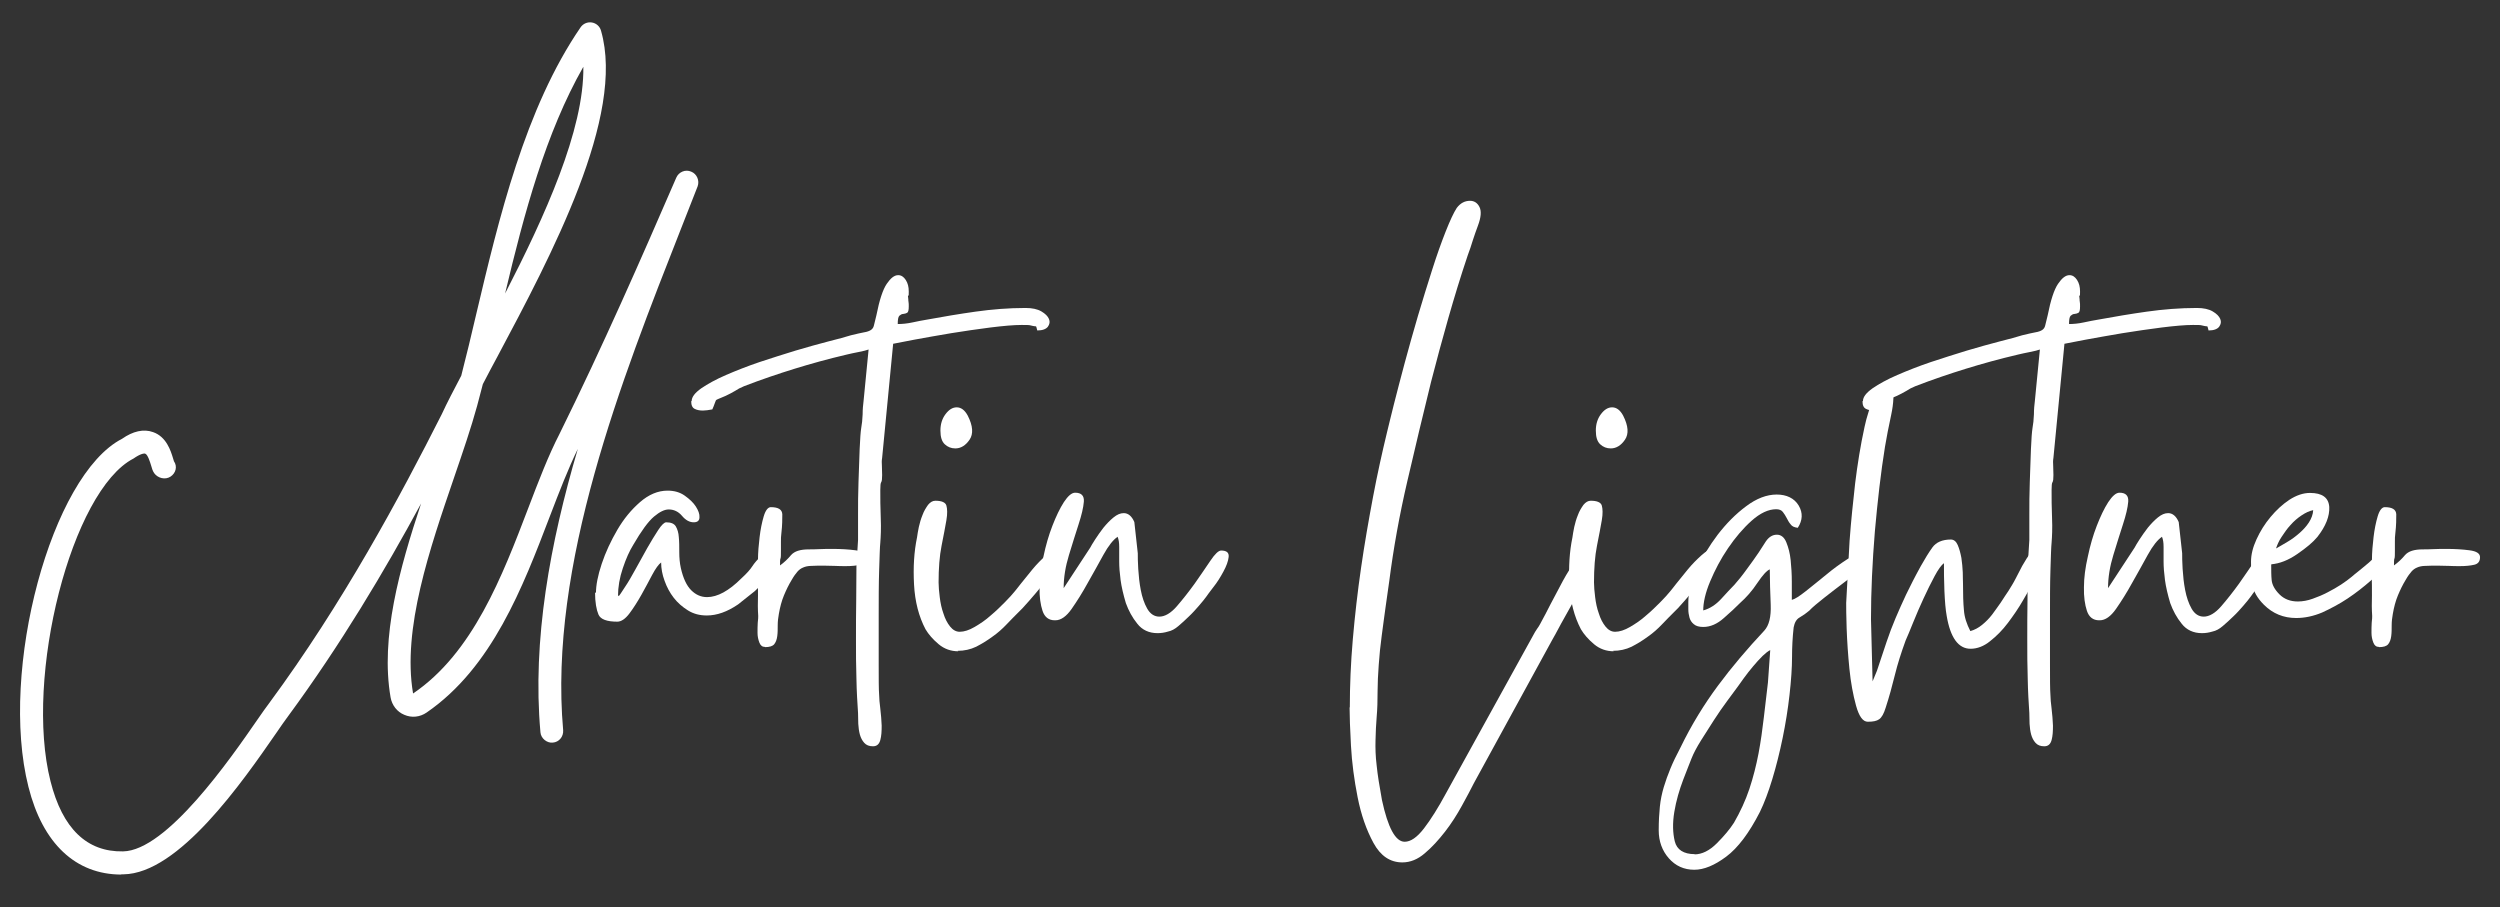 <?xml version="1.0" encoding="UTF-8"?>
<svg id="Layer_1" data-name="Layer 1" xmlns="http://www.w3.org/2000/svg" viewBox="0 0 108.94 39.54">
  <rect x="0" y="0" width="108.94" height="39.54" fill="#333333" stroke="none"/>
  <defs>
    <style>
      .cls-1 {
        fill: #fff;
        stroke-width: 0px;
      }
    </style>
  </defs>
  <g>
    <path class="cls-1" d="m25.97,25.84c0-.34.08-.76.25-1.27.17-.51.4-1,.68-1.48.28-.48.61-.88.99-1.21.38-.33.78-.5,1.2-.5.29,0,.54.07.75.22.21.15.37.3.48.47s.17.33.16.47c0,.15-.09.22-.25.22-.18,0-.35-.09-.51-.28s-.36-.28-.58-.28c-.18,0-.39.1-.64.31-.25.21-.55.62-.91,1.24-.16.26-.31.59-.45,1.01-.14.41-.21.82-.21,1.22.03-.03.04-.04.04-.02,0,.02.02-.02.08-.1l.19-.29c.13-.19.28-.45.45-.76.17-.31.34-.62.51-.92.17-.3.33-.56.48-.79.15-.23.27-.34.35-.34.21,0,.35.06.42.18.07.12.12.28.13.47.02.19.02.41.02.65s.02.48.07.7c.1.44.25.76.45.96.2.2.43.3.69.3.45,0,.95-.27,1.5-.82.23-.21.38-.38.47-.52.09-.14.22-.29.4-.47.11-.16.26-.24.44-.24.1,0,.17.04.22.11s.06.19.02.34c-.03.15-.12.34-.28.57-.15.23-.38.48-.69.77l-.73.58c-.47.32-.92.48-1.36.48-.31,0-.58-.07-.82-.22-.24-.15-.45-.33-.62-.55-.17-.22-.3-.46-.4-.74-.1-.27-.15-.54-.15-.8-.11.08-.24.26-.39.54-.15.28-.3.57-.47.87-.17.3-.34.57-.52.81s-.36.36-.53.36c-.45,0-.73-.1-.82-.31s-.15-.53-.15-.97Z"/>
    <path class="cls-1" d="m33.33,28.19c-.11,0-.19-.06-.24-.19-.05-.13-.08-.27-.08-.42,0-.15,0-.3.01-.45.02-.15.02-.24.02-.29-.02-.29-.02-.58-.01-.88,0-.3,0-.6-.01-.91,0-.11,0-.33.01-.65,0-.32.03-.65.07-.99.04-.34.1-.64.18-.91.08-.27.19-.4.31-.4.32,0,.49.1.5.31,0,.21,0,.48-.04.82-.02.13-.02.26-.02.39v.39c0,.18,0,.29-.02.33-.02.04-.02.14-.02.3.18-.13.34-.28.48-.45.15-.17.4-.25.78-.25.11,0,.26,0,.45-.01s.38-.01.59-.01c.35,0,.69.02.99.06.31.04.46.14.46.3,0,.18-.08.29-.25.33-.17.04-.38.06-.62.06-.16,0-.33,0-.5-.01-.17,0-.32-.01-.45-.01-.23,0-.41,0-.56.01-.15,0-.27.03-.36.07-.1.04-.18.1-.25.18-.07.08-.16.2-.25.36-.13.21-.24.44-.34.68-.1.24-.17.51-.22.8-.03.16-.05.33-.05.5s0,.33-.02.47c-.02.15-.06.26-.13.35-.07.09-.21.13-.4.13Z"/>
    <path class="cls-1" d="m30.14,17.48c0-.18.14-.36.42-.56.28-.19.64-.39,1.08-.58.44-.19.92-.38,1.45-.56.53-.18,1.06-.34,1.57-.5.52-.15.99-.29,1.43-.4.44-.11.77-.2.99-.27.26-.06.45-.11.58-.13s.23-.06.29-.1.11-.1.13-.19c.02-.09.06-.24.11-.45.13-.66.28-1.12.45-1.37s.33-.38.5-.38c.13,0,.24.07.33.21.09.14.13.3.13.5,0,.15,0,.21-.02.18-.02-.02-.02.03,0,.16,0,.03,0,.07.01.12s.01.11.01.19c0,.16-.02.25-.07.28s-.1.04-.17.05c-.07,0-.12.04-.17.08-.05.05-.07.17-.07.36.19,0,.41-.02.64-.07s.44-.09.62-.12c.71-.13,1.42-.25,2.13-.35.71-.1,1.44-.16,2.18-.16.29,0,.52.05.69.15.17.1.28.21.33.33s.03.23-.05.34c-.08.1-.23.16-.46.16-.03-.13-.05-.19-.06-.18,0,0-.08,0-.23-.04-.06-.02-.19-.02-.39-.02-.34,0-.79.04-1.36.11-.57.07-1.14.16-1.72.25-.58.1-1.11.19-1.59.28-.48.09-.79.15-.93.18l-.48,4.97c-.02.11-.02.23-.01.36,0,.13.01.26.01.39,0,.16-.01.27-.04.31s-.04.16-.04.34c0,.35,0,.76.02,1.22.02.46,0,.82-.02,1.08-.02.18-.03.57-.05,1.19-.02.61-.02,1.28-.02,2v2.07c0,.66,0,1.12.02,1.38,0,.15.02.34.05.59.03.25.05.5.06.74,0,.24-.01.45-.06.63-.05.18-.15.27-.32.27s-.29-.05-.38-.15c-.09-.1-.15-.22-.19-.36-.04-.15-.06-.3-.07-.47,0-.17-.01-.33-.01-.47-.03-.44-.06-.93-.07-1.49-.02-.56-.02-1.13-.02-1.71s0-1.15.01-1.71c0-.56.01-1.05.01-1.49l.07-1.14v-1.05c0-.48,0-.97.02-1.48.02-.51.03-.98.05-1.43.02-.44.04-.75.07-.93.03-.16.05-.35.06-.58,0-.23.02-.42.04-.58l.22-2.25c-.08.03-.23.07-.44.11-.21.04-.38.08-.51.11-.81.19-1.57.4-2.28.62-.71.22-1.45.47-2.2.76-.15.06-.28.13-.4.21-.12.07-.25.14-.4.21-.15.06-.25.11-.31.13s-.11.05-.12.08-.03.08-.05.13c-.02.06-.05.14-.1.25-.16.03-.3.05-.41.05-.13,0-.25-.02-.35-.07-.11-.05-.16-.16-.16-.34Z"/>
    <path class="cls-1" d="m41.76,28.38c-.32,0-.61-.1-.86-.31-.25-.21-.44-.43-.57-.65-.29-.55-.46-1.2-.5-1.95-.04-.75,0-1.43.13-2.05.02-.13.04-.28.08-.46s.09-.35.16-.52c.06-.17.15-.31.24-.44.1-.12.2-.18.32-.18.27,0,.44.07.48.21s.05.35,0,.64c-.05.29-.12.66-.21,1.11s-.13.99-.13,1.6c0,.18.02.39.05.64.03.25.08.49.16.71.07.23.17.42.29.57s.26.23.42.23c.19,0,.41-.07.65-.21.24-.14.48-.3.7-.5.23-.19.43-.39.62-.58.19-.19.33-.35.42-.46.03-.03.12-.15.27-.34s.32-.4.51-.63c.19-.23.39-.43.59-.61.2-.18.36-.27.47-.27s.17.1.17.29c0,.11-.08.29-.23.52-.15.23-.34.48-.55.74-.21.26-.42.5-.62.73-.2.23-.35.39-.45.48-.15.15-.31.31-.5.51s-.39.38-.62.54c-.23.17-.46.31-.71.44-.25.12-.52.18-.81.18Zm-.78-9.62c0-.27.07-.51.22-.71.15-.2.31-.3.49-.3.19,0,.35.12.48.36.23.45.25.8.08,1.05-.17.25-.38.38-.62.38-.18,0-.33-.06-.46-.18-.13-.12-.19-.32-.19-.59Z"/>
    <path class="cls-1" d="m45.96,27.03c-.26,0-.44-.14-.53-.41s-.14-.62-.13-1.03c0-.41.06-.86.17-1.34.1-.48.23-.93.39-1.34s.32-.75.5-1.03c.18-.27.34-.41.49-.41.27,0,.4.13.38.39s-.1.59-.23.99c-.13.4-.27.85-.42,1.34-.15.49-.23.97-.23,1.44l1.16-1.77c.03-.06.1-.18.21-.35.11-.17.23-.34.36-.51.14-.17.28-.32.44-.45s.3-.19.45-.19c.19,0,.35.13.46.39l.15,1.36c0,.15,0,.37.02.68.02.31.05.61.11.92.06.31.15.58.28.81.13.23.31.35.53.35.24,0,.5-.15.76-.45s.52-.63.78-.99c.25-.36.48-.69.68-.99s.36-.45.47-.45c.24,0,.35.09.33.28-.02.19-.1.4-.23.64s-.27.47-.44.68c-.16.21-.26.34-.29.39-.08.11-.19.25-.33.41-.14.16-.28.32-.44.47-.15.15-.31.29-.46.42-.15.13-.3.21-.45.24-.16.05-.31.07-.46.07-.37,0-.67-.14-.88-.41-.22-.27-.38-.57-.5-.9-.11-.37-.19-.71-.23-1.01-.04-.3-.06-.57-.06-.81v-.63c0-.18-.02-.32-.07-.44-.19.13-.4.39-.62.79-.22.4-.44.8-.68,1.22-.23.42-.47.8-.7,1.13s-.47.5-.71.5Z"/>
    <path class="cls-1" d="m58.82,30.83c0-.94.04-1.93.13-2.97.09-1.04.21-2.08.36-3.12.15-1.04.33-2.07.52-3.08.19-1.01.4-1.95.61-2.82.06-.27.17-.68.3-1.22.14-.54.29-1.14.47-1.8.18-.66.37-1.35.58-2.06.21-.71.42-1.38.62-2.01.2-.63.4-1.19.59-1.67.19-.48.35-.82.48-1.02.16-.21.35-.31.58-.31.18,0,.32.09.41.27s.07.45-.07.82c-.08.21-.15.42-.22.63-.06.21-.14.43-.22.65-.31.92-.59,1.84-.85,2.75-.26.91-.51,1.84-.75,2.77-.34,1.37-.68,2.81-1.03,4.31s-.61,2.96-.79,4.36c-.05.34-.1.71-.16,1.13-.06.41-.11.83-.17,1.26-.06.43-.1.85-.13,1.27-.03.42-.05.8-.05,1.14,0,.42-.01.8-.04,1.13s-.04.67-.05,1.01,0,.71.05,1.11c.04.4.12.9.23,1.5.26,1.21.59,1.82.99,1.82.26,0,.54-.19.84-.58.3-.39.62-.9.96-1.53l3.88-7.03c.06-.1.12-.18.16-.24.04-.06.09-.16.16-.29.06-.11.18-.33.35-.67.17-.33.35-.67.54-1.02.19-.35.39-.66.58-.93.19-.27.34-.41.44-.41.23,0,.34.11.34.34,0,.1-.08.31-.24.65-.16.34-.35.7-.57,1.09-.22.39-.42.76-.62,1.11-.19.36-.33.61-.41.75l-3.39,6.2c-.13.26-.3.58-.52.98-.22.4-.46.78-.74,1.14-.28.36-.57.68-.88.94-.31.27-.64.4-.98.4-.53,0-.95-.28-1.26-.85-.31-.57-.54-1.23-.69-1.99-.15-.76-.25-1.51-.29-2.25-.04-.74-.06-1.3-.06-1.67Z"/>
    <path class="cls-1" d="m70.32,28.38c-.32,0-.61-.1-.86-.31-.25-.21-.44-.43-.57-.65-.29-.55-.46-1.2-.5-1.95-.04-.75,0-1.43.13-2.05.02-.13.04-.28.08-.46s.09-.35.16-.52c.06-.17.15-.31.24-.44.1-.12.2-.18.32-.18.27,0,.44.07.48.21s.05.35,0,.64c-.05.29-.12.66-.21,1.11s-.13.99-.13,1.6c0,.18.02.39.05.64.03.25.08.49.16.71.07.23.17.42.29.57s.26.23.42.23c.19,0,.41-.07.65-.21.24-.14.48-.3.7-.5.23-.19.43-.39.62-.58.19-.19.33-.35.42-.46.03-.03.12-.15.27-.34s.32-.4.51-.63c.19-.23.39-.43.59-.61.2-.18.36-.27.47-.27s.17.1.17.29c0,.11-.08.29-.23.52-.15.23-.34.48-.55.74-.21.26-.42.5-.62.73-.2.23-.35.39-.45.48-.15.15-.31.31-.5.51s-.39.38-.62.54c-.23.17-.46.31-.71.44-.25.12-.52.18-.81.18Zm-.78-9.62c0-.27.07-.51.22-.71.15-.2.31-.3.49-.3.19,0,.35.12.48.36.23.45.25.8.08,1.05-.17.25-.38.38-.62.38-.18,0-.33-.06-.46-.18-.13-.12-.19-.32-.19-.59Z"/>
    <path class="cls-1" d="m73.57,26.23c0-.39.12-.85.36-1.39.24-.54.55-1.05.92-1.54.37-.48.78-.9,1.24-1.24.45-.34.9-.51,1.33-.51s.77.16.96.48.17.65-.04.97c-.15-.02-.25-.06-.31-.15-.07-.08-.12-.17-.17-.27-.05-.1-.11-.19-.17-.27-.06-.08-.16-.12-.29-.12-.34,0-.7.17-1.07.5-.37.33-.71.73-1.03,1.2-.32.47-.57.95-.78,1.45s-.3.92-.3,1.26c.29-.08.55-.25.78-.5.23-.25.42-.46.58-.62.16-.18.34-.4.54-.68.2-.27.38-.52.52-.73.08-.13.19-.29.31-.48.13-.19.29-.29.48-.29.18,0,.32.11.41.33s.16.48.19.78.05.61.05.93v.8c.13-.03.33-.16.61-.38s.57-.46.88-.71c.31-.26.63-.49.94-.69.32-.2.58-.3.79-.3.1,0,.16.05.19.16.03.1.02.21-.02.3-.02.02-.13.11-.35.28-.22.17-.47.36-.76.58-.29.22-.58.44-.87.67-.29.23-.51.41-.65.56-.13.11-.27.21-.41.29-.15.08-.23.23-.27.44-.05.45-.07.88-.07,1.28,0,.48-.04,1.04-.11,1.66-.07.62-.17,1.25-.3,1.88s-.28,1.23-.45,1.79c-.17.56-.35,1.04-.54,1.43-.47.92-.96,1.57-1.47,1.95-.51.38-.97.57-1.39.57-.45,0-.82-.17-1.11-.5-.29-.33-.44-.74-.44-1.22,0-.39.02-.73.05-1.03s.09-.58.17-.85.18-.54.29-.81c.11-.27.26-.58.44-.92.48-.99,1.03-1.88,1.63-2.69s1.28-1.61,2.02-2.4c.21-.23.3-.6.28-1.13s-.04-1.04-.04-1.54c-.13.05-.31.25-.54.59-.23.35-.49.64-.76.88-.18.18-.41.4-.7.65-.29.26-.59.39-.9.39-.18,0-.32-.04-.41-.12-.1-.08-.16-.18-.19-.29s-.05-.23-.05-.36v-.34Zm.27,11c.32,0,.65-.16.97-.48.32-.32.57-.62.75-.9.27-.47.5-.96.67-1.47.17-.51.3-1.03.4-1.55.1-.53.17-1.05.23-1.56.06-.52.12-1.03.18-1.53l.1-1.41c-.08.03-.19.12-.33.25-.14.14-.28.29-.42.46s-.28.34-.4.51c-.12.17-.21.29-.25.35-.13.18-.29.4-.48.65-.19.26-.39.54-.58.84-.19.3-.38.59-.56.88-.18.29-.32.55-.41.78-.06.16-.19.47-.36.92s-.31.92-.39,1.41c-.08.48-.07.91.02,1.28s.39.56.87.56Z"/>
    <path class="cls-1" d="m80.6,23.54c.06-.84.15-1.67.24-2.48.1-.81.23-1.64.41-2.46.05-.23.1-.42.15-.57.05-.15.1-.33.14-.52.11-.32.2-.54.25-.64.06-.1.15-.16.28-.16.05,0,.11,0,.17.01.06,0,.14.02.22.04.08.37.06.81-.05,1.32-.11.51-.2.97-.27,1.39-.18,1.11-.32,2.34-.44,3.68-.11,1.34-.17,2.62-.17,3.83l.07,2.71.19-.46c.16-.48.3-.9.42-1.26s.25-.7.39-1.03c.14-.33.29-.67.46-1.03.17-.35.38-.77.64-1.24.18-.32.35-.6.51-.82s.43-.34.8-.34c.13,0,.23.08.3.24.07.16.12.35.16.56.03.21.05.42.06.63,0,.21.01.37.01.48,0,.47.01.86.04,1.16.02.31.12.61.28.92.18-.05.35-.14.51-.27.16-.13.31-.28.44-.45.13-.17.25-.35.38-.53.12-.19.23-.35.33-.5.11-.18.22-.35.31-.53s.19-.36.29-.56c.15-.26.26-.44.35-.53.09-.1.18-.15.28-.15.05,0,.14.02.27.05.08.29.06.52-.05.7-.11.18-.23.39-.36.63-.11.21-.27.48-.46.81-.19.33-.41.65-.65.97s-.5.58-.78.8c-.27.22-.56.33-.85.33-.53,0-.88-.48-1.04-1.43-.05-.27-.08-.64-.1-1.1-.02-.46-.02-.86-.02-1.2-.11.08-.25.27-.41.57-.16.3-.32.62-.48.97-.16.35-.31.69-.45,1.04-.14.35-.25.61-.33.79-.19.52-.35,1.02-.47,1.51-.12.49-.25.96-.4,1.42-.08.26-.17.42-.28.5s-.27.11-.5.11c-.21,0-.38-.23-.51-.7-.13-.47-.23-1.01-.29-1.61-.06-.61-.1-1.19-.12-1.76-.02-.56-.02-.94-.02-1.11l.15-2.74Z"/>
    <path class="cls-1" d="m81.18,17.48c0-.18.14-.36.42-.56.28-.19.64-.39,1.08-.58.44-.19.92-.38,1.45-.56.53-.18,1.06-.34,1.57-.5.52-.15.99-.29,1.43-.4.44-.11.77-.2.99-.27.26-.06.45-.11.58-.13s.23-.06.29-.1.11-.1.13-.19c.02-.09.06-.24.11-.45.13-.66.28-1.12.45-1.37s.33-.38.5-.38c.13,0,.24.07.33.21.09.14.13.3.13.5,0,.15,0,.21-.02.18-.02-.02-.02.03,0,.16,0,.03,0,.07.01.12s.01.11.01.19c0,.16-.02.25-.07.28s-.1.04-.17.05c-.07,0-.12.04-.17.08-.05.05-.07.17-.07.36.19,0,.41-.02.64-.07s.44-.09.62-.12c.71-.13,1.42-.25,2.13-.35.71-.1,1.44-.16,2.18-.16.29,0,.52.05.69.15.17.1.28.21.33.33s.03.23-.05.34c-.08.1-.23.16-.46.16-.03-.13-.05-.19-.06-.18,0,0-.08,0-.23-.04-.06-.02-.19-.02-.39-.02-.34,0-.79.04-1.36.11-.57.07-1.14.16-1.72.25-.58.1-1.11.19-1.59.28-.48.09-.79.15-.93.18l-.48,4.97c-.02.11-.02.23-.01.36,0,.13.01.26.01.39,0,.16-.01.27-.04.31s-.04.16-.04.34c0,.35,0,.76.02,1.22.02.46,0,.82-.02,1.08-.02.18-.03.57-.05,1.19-.02.61-.02,1.28-.02,2v2.07c0,.66,0,1.12.02,1.38,0,.15.02.34.05.59.03.25.05.5.06.74,0,.24-.01.45-.06.63-.05.18-.15.27-.32.27s-.29-.05-.38-.15c-.09-.1-.15-.22-.19-.36-.04-.15-.06-.3-.07-.47,0-.17-.01-.33-.01-.47-.03-.44-.06-.93-.07-1.49-.02-.56-.02-1.13-.02-1.71s0-1.15.01-1.71c0-.56.01-1.05.01-1.49l.07-1.14v-1.05c0-.48,0-.97.02-1.48.02-.51.03-.98.05-1.43.02-.44.04-.75.07-.93.03-.16.05-.35.06-.58,0-.23.02-.42.04-.58l.22-2.25c-.08.03-.23.07-.44.11-.21.04-.38.08-.51.11-.81.19-1.57.4-2.28.62-.71.22-1.45.47-2.2.76-.15.06-.28.13-.4.21-.12.07-.25.14-.4.21-.15.06-.25.11-.31.13s-.11.05-.12.08-.03.08-.05.13c-.02.06-.05.14-.1.25-.16.03-.3.05-.41.05-.13,0-.25-.02-.35-.07-.11-.05-.16-.16-.16-.34Z"/>
    <path class="cls-1" d="m91.47,27.03c-.26,0-.44-.14-.53-.41s-.14-.62-.13-1.03c0-.41.06-.86.17-1.34.1-.48.23-.93.39-1.34s.32-.75.5-1.03c.18-.27.34-.41.49-.41.27,0,.4.13.38.39s-.1.59-.23.99c-.13.4-.27.85-.42,1.34-.15.49-.23.97-.23,1.44l1.16-1.77c.03-.06.1-.18.21-.35.11-.17.23-.34.36-.51.14-.17.28-.32.44-.45s.3-.19.45-.19c.19,0,.35.13.46.39l.15,1.36c0,.15,0,.37.02.68.02.31.05.61.11.92.06.31.15.58.28.81.13.23.31.35.53.35.24,0,.5-.15.76-.45s.52-.63.78-.99c.25-.36.48-.69.68-.99s.36-.45.47-.45c.24,0,.35.09.33.28-.02.19-.1.4-.23.64s-.27.47-.44.68c-.16.21-.26.34-.29.39-.08.11-.19.25-.33.41-.14.16-.28.32-.44.47-.15.15-.31.29-.46.42-.15.13-.3.21-.45.24-.16.05-.31.07-.46.07-.37,0-.67-.14-.88-.41-.22-.27-.38-.57-.5-.9-.11-.37-.19-.71-.23-1.01-.04-.3-.06-.57-.06-.81v-.63c0-.18-.02-.32-.07-.44-.19.13-.4.39-.62.79-.22.4-.44.8-.68,1.22-.23.42-.47.8-.7,1.13s-.47.5-.71.5Z"/>
    <path class="cls-1" d="m98.09,24.48c0-.31.08-.63.24-.98.16-.35.36-.67.61-.97s.52-.55.82-.75c.31-.2.61-.3.9-.3.53,0,.81.2.84.61.02.4-.15.84-.52,1.31-.19.23-.48.47-.87.74-.39.27-.77.42-1.14.45,0,.26,0,.49.02.69.02.2.13.41.34.62.21.21.48.31.8.31.21,0,.43-.04.65-.12.23-.08.44-.17.65-.28s.41-.22.59-.34.33-.23.45-.33c.1-.08.17-.15.23-.19.06-.05.12-.1.21-.17.24-.19.42-.35.52-.46.1-.11.19-.2.24-.27s.12-.1.19-.12c.07-.02.2-.02.38-.02.03.18.04.3.04.36,0,.06-.07.16-.18.29-.23.23-.49.48-.8.75-.31.27-.64.53-1,.77s-.74.44-1.11.61c-.38.16-.76.24-1.13.24-.55,0-1.02-.19-1.41-.58-.29-.29-.46-.59-.5-.9-.04-.31-.06-.63-.06-.97Zm1.09-.58c.15-.08.31-.18.5-.29.19-.11.36-.24.52-.38.16-.14.3-.29.41-.46.11-.17.18-.35.19-.54-.16.03-.33.11-.51.23s-.34.26-.48.42c-.15.16-.27.34-.39.52s-.19.35-.24.5Z"/>
    <path class="cls-1" d="m103.66,28.19c-.11,0-.19-.06-.24-.19-.05-.13-.08-.27-.08-.42,0-.15,0-.3.01-.45.02-.15.02-.24.02-.29-.02-.29-.02-.58-.01-.88,0-.3,0-.6-.01-.91,0-.11,0-.33.01-.65,0-.32.03-.65.07-.99.04-.34.1-.64.18-.91.08-.27.19-.4.31-.4.32,0,.49.1.5.31,0,.21,0,.48-.04.82-.02.13-.02.26-.02.39v.39c0,.18,0,.29-.02.33-.02.04-.02.14-.02.3.18-.13.34-.28.48-.45.15-.17.4-.25.78-.25.11,0,.26,0,.45-.01s.38-.01.59-.01c.35,0,.69.02.99.06.31.04.46.14.46.3,0,.18-.08.29-.25.33-.17.04-.38.06-.62.06-.16,0-.33,0-.5-.01-.17,0-.32-.01-.45-.01-.23,0-.41,0-.56.01-.15,0-.27.03-.36.07-.1.04-.18.1-.25.18-.07.08-.16.2-.25.36-.13.21-.24.44-.34.68-.1.24-.17.51-.22.8-.03.16-.05.33-.05.5s0,.33-.02.47c-.02.15-.06.26-.13.35-.07.09-.21.13-.4.13Z"/>
  </g>
  <path class="cls-1" d="m5.29,38.11c-1.99,0-3.43-1.35-4.05-3.82-1.29-5.09,1-13.59,4.08-15.17.47-.33.94-.44,1.35-.29.58.2.77.81.87,1.14.02.05.03.09.04.13.16.23.08.52-.15.67-.23.15-.55.07-.71-.15-.07-.1-.1-.21-.14-.35-.04-.13-.14-.46-.25-.5-.05-.02-.21,0-.51.21-2.7,1.39-4.77,9.52-3.62,14.06.52,2.07,1.59,3.09,3.16,3.06,1.9-.03,4.67-4.02,5.85-5.73.21-.3.38-.55.52-.73,3.21-4.35,5.71-9.01,7.52-12.59.23-.5.53-1.07.85-1.68.22-.85.43-1.73.64-2.63,1-4.23,2.14-9.02,4.56-12.55.11-.16.3-.24.49-.21.19.03.35.17.4.36,1.07,3.71-2.16,9.78-4.52,14.21-.22.41-.43.8-.63,1.19-.08.32-.17.64-.25.95-.26.95-.62,2-1,3.11-1.06,3.1-2.27,6.61-1.79,9.42,2.61-1.77,3.89-5.12,5.02-8.08.45-1.18.88-2.3,1.36-3.23,1.91-3.87,3.56-7.64,5.09-11.17.11-.25.4-.37.65-.26.25.1.37.39.28.64l-.73,1.86c-2.57,6.53-5.77,14.65-5.13,21.84.02.28-.18.52-.45.54-.25.03-.52-.18-.54-.45-.36-4.01.42-8.25,1.63-12.35-.42.86-.81,1.87-1.22,2.94-1.18,3.09-2.52,6.59-5.37,8.55-.29.2-.65.24-.97.1-.32-.13-.54-.42-.6-.76-.45-2.6.39-5.62,1.33-8.45-1.58,2.92-3.52,6.18-5.81,9.29-.13.17-.3.42-.5.71-1.48,2.14-4.25,6.13-6.66,6.16-.03,0-.07,0-.1,0ZM25.42,2.91c-1.64,2.88-2.58,6.39-3.41,9.88,1.72-3.34,3.45-7.13,3.41-9.88Z"/>
</svg>
